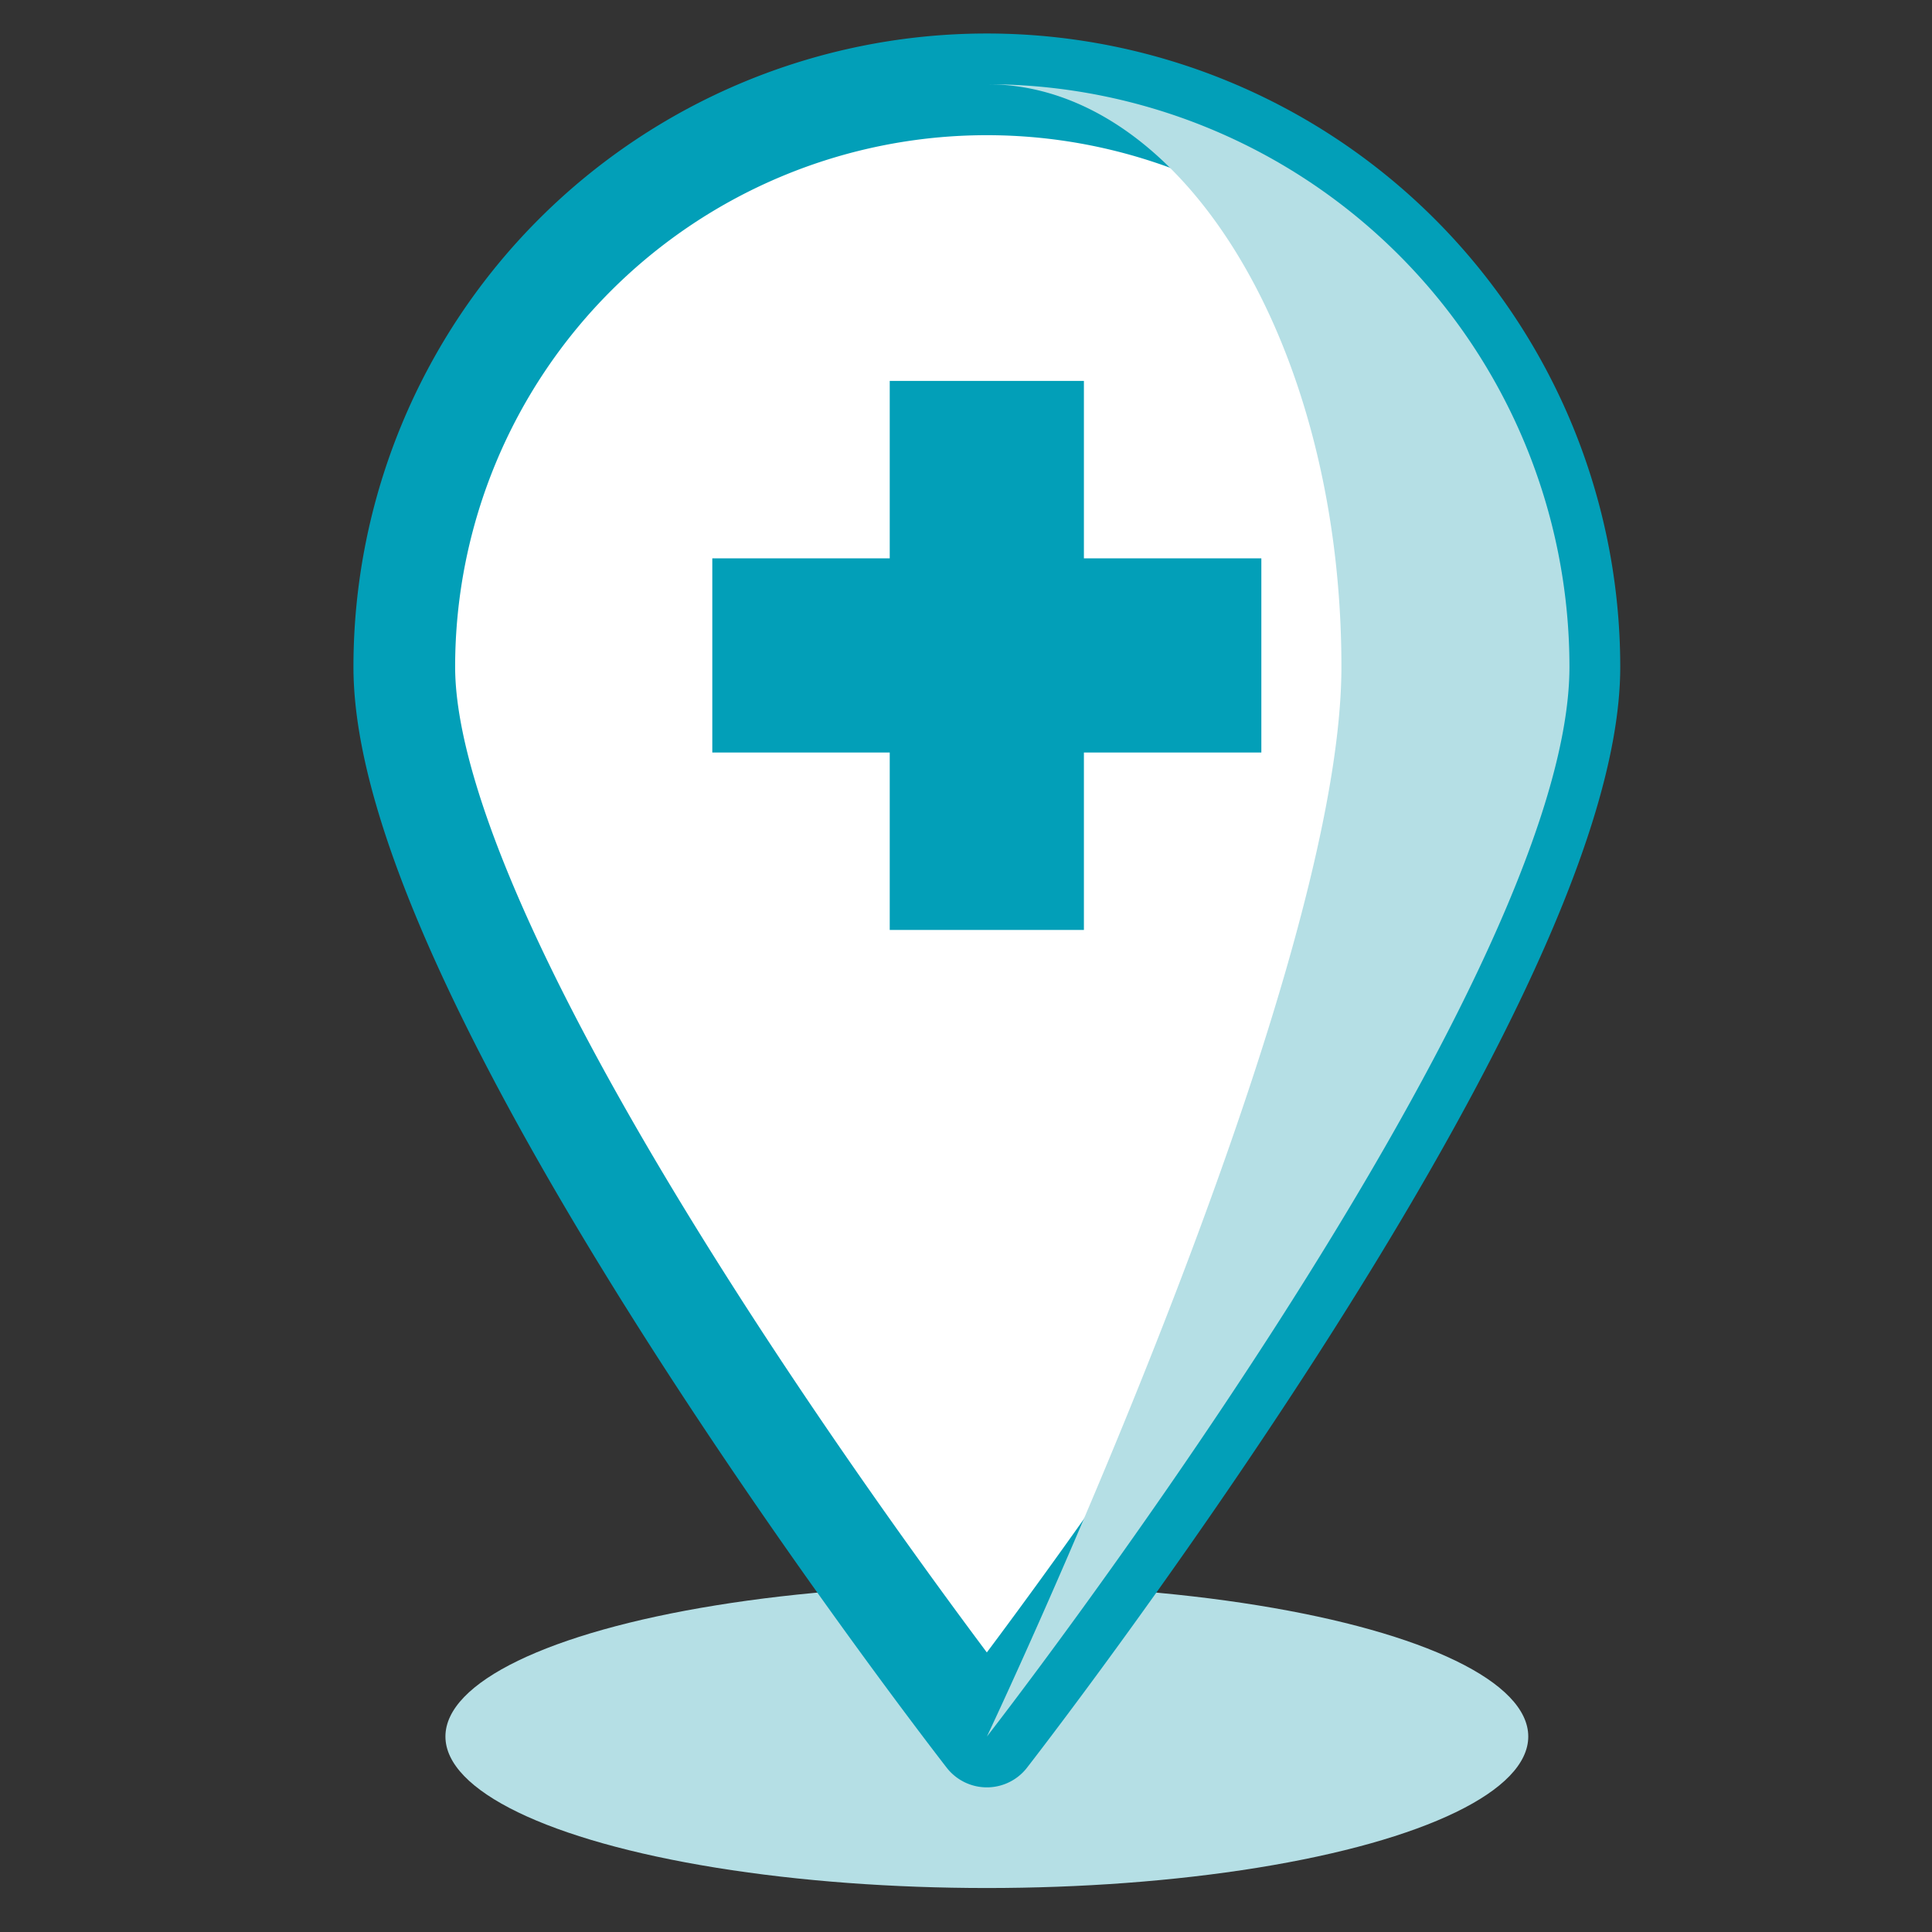 <svg xmlns="http://www.w3.org/2000/svg" width="38" height="38" viewBox="0 0 38 38">
    <rect x="0" y="0" width="38" height="38" fill="#333333" stroke="none"/>
    <defs>
        <clipPath id="rn7eeyl0za">
            <path data-name="사각형 3910" transform="translate(497 116)" style="stroke:#707070;stroke-width:1.5px;fill:#fff" d="M0 0h38v38H0z"/>
        </clipPath>
    </defs>
    <g data-name="마스크 그룹 290" transform="translate(-497 -116)" style="clip-path:url(#rn7eeyl0za)">
        <g data-name="그룹 5050" transform="translate(419.542 -273.708)">
            <ellipse data-name="타원 36" cx="10.649" cy="2.98" rx="10.649" ry="2.98" transform="translate(86.219 420.883)" style="fill:#b5dfe5;mix-blend-mode:darken;isolation:isolate"/>
            <path data-name="패스 8040" d="M108.326 402.827c0 6.328-11.458 21.038-11.458 21.038s-11.458-14.71-11.458-21.038a11.458 11.458 0 1 1 22.916 0z" transform="translate(0 -.002)" style="stroke:#029fb8;stroke-linecap:round;stroke-linejoin:round;stroke-width:2px;fill:#fff"/>
            <path data-name="패스 8041" d="M108.924 407.1h-3.49v-3.49h-3.819v3.49h-3.49v3.819h3.49v3.49h3.819v-3.49h3.49z" transform="translate(-6.657 -6.41)" style="fill:#029fb8"/>
            <path data-name="패스 8042" d="M109.46 423.864s6.973-14.711 6.973-21.041-3.121-11.458-6.973-11.458a11.461 11.461 0 0 1 11.458 11.458c0 6.331-11.458 21.041-11.458 21.041z" transform="translate(-12.591)" style="fill:#b5dfe5;mix-blend-mode:darken;isolation:isolate"/>
        </g>
    </g>
</svg>
